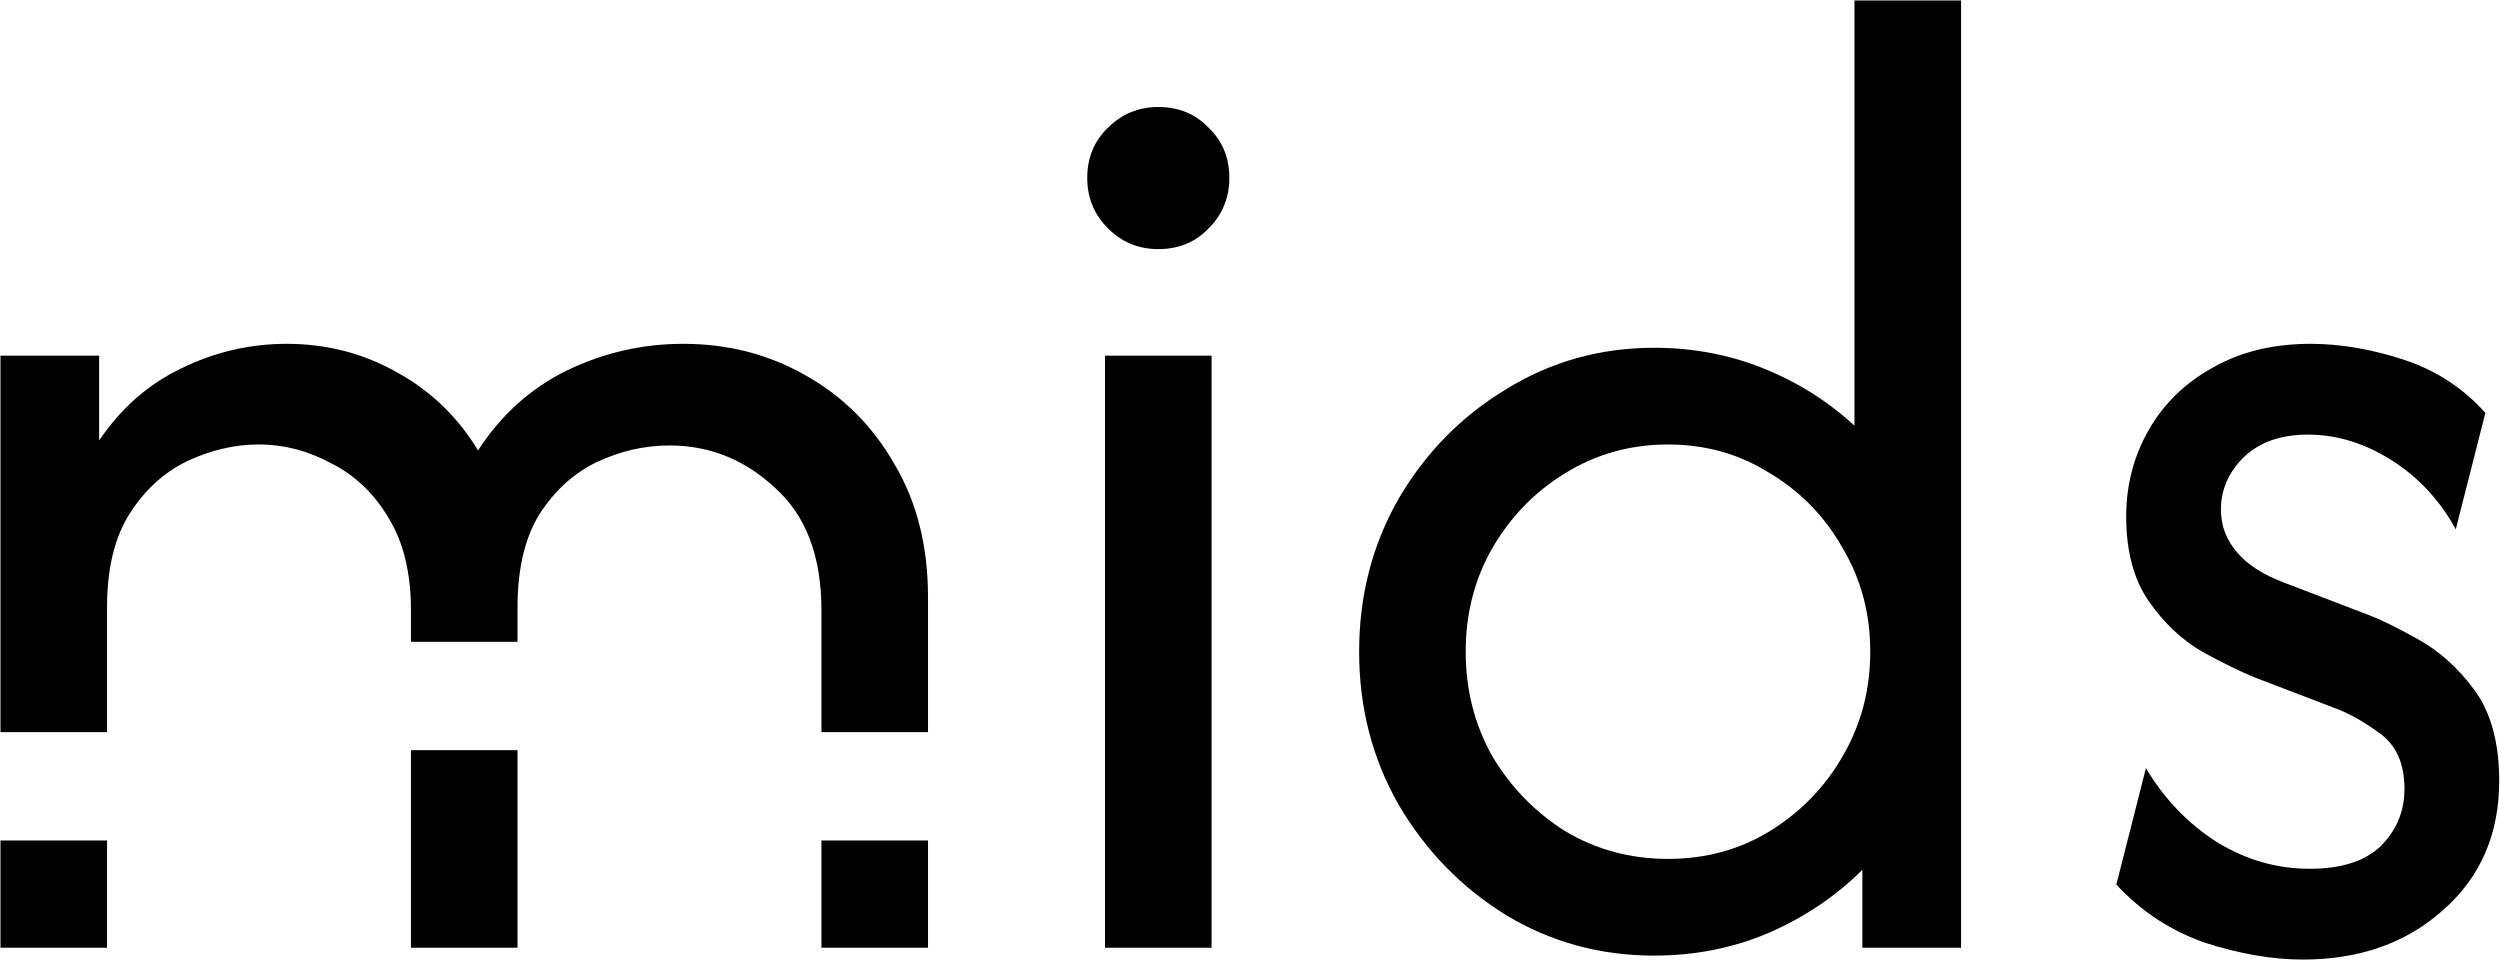 <svg width="2907" height="1116" viewBox="0 0 2907 1116" fill="none" xmlns="http://www.w3.org/2000/svg">
<path d="M2677.73 1115.77C2642.54 1115.77 2604.68 1109.27 2564.13 1096.26C2524.36 1082.49 2489.94 1059.93 2460.87 1028.57L2495.29 893.176C2516.71 929.128 2544.25 957.812 2577.9 979.23C2611.56 999.883 2647.51 1010.21 2685.76 1010.21C2722.47 1010.21 2750.01 1001.41 2768.37 983.82C2786.73 965.462 2795.91 943.279 2795.91 917.272C2795.91 887.44 2785.96 865.639 2766.07 851.871C2746.95 838.102 2729.74 828.54 2714.44 823.186L2621.5 787.617C2604.68 780.733 2584.41 770.789 2560.69 757.785C2536.98 744.016 2516.33 724.511 2498.73 699.268C2481.14 674.026 2472.34 641.134 2472.34 600.593C2472.34 563.877 2481.14 530.22 2498.73 499.623C2516.33 469.026 2541.19 444.931 2573.31 427.338C2605.44 408.98 2643.3 399.801 2686.91 399.801C2721.33 399.801 2757.28 405.92 2794.76 418.159C2832.24 430.398 2863.98 451.051 2889.99 480.118L2855.57 615.509C2837.21 581.853 2812.35 555.08 2780.99 535.192C2749.63 515.304 2717.12 505.36 2683.46 505.36C2652.1 505.36 2627.24 514.157 2608.88 531.75C2591.29 549.343 2582.49 569.614 2582.49 592.561C2582.49 610.92 2588.61 627.366 2600.85 641.899C2613.09 656.433 2631.45 668.289 2655.93 677.468L2748.86 713.037C2765.69 719.156 2786.34 729.1 2810.82 742.869C2836.06 756.638 2858.25 776.526 2877.37 802.533C2896.49 828.54 2906.06 863.727 2906.06 908.092C2906.06 970.051 2884.26 1020.15 2840.65 1058.4C2797.82 1096.65 2743.51 1115.77 2677.73 1115.77Z" fill="black"/>
<path d="M1923.46 1111.18C1860.74 1111.18 1803.37 1095.5 1751.36 1064.14C1699.34 1032.01 1657.65 989.174 1626.29 935.629C1595.69 882.085 1580.4 822.803 1580.4 757.785C1580.4 692.766 1595.69 633.484 1626.29 579.94C1657.65 526.395 1699.34 483.942 1751.36 452.58C1803.37 420.453 1860.74 404.39 1923.46 404.39C1968.59 404.39 2011.05 412.422 2050.82 428.485C2090.6 444.548 2125.79 466.731 2156.38 495.033V0.51H2280.3V1102H2165.56V1011.36C2134.97 1041.95 2098.63 1066.43 2056.56 1084.79C2015.25 1102.38 1970.89 1111.18 1923.46 1111.18ZM1939.53 998.735C1983.13 998.735 2022.52 988.026 2057.71 966.609C2093.66 944.426 2121.96 915.359 2142.61 879.407C2164.03 842.691 2174.74 802.15 2174.74 757.785C2174.74 713.419 2164.03 673.26 2142.61 637.309C2121.96 600.593 2093.66 571.526 2057.71 550.108C2022.52 527.925 1983.13 516.834 1939.53 516.834C1895.93 516.834 1856.15 527.925 1820.2 550.108C1785.01 571.526 1756.71 600.593 1735.29 637.309C1714.64 673.26 1704.31 713.419 1704.31 757.785C1704.31 802.15 1714.64 842.691 1735.29 879.407C1756.71 915.359 1785.01 944.426 1820.2 966.609C1856.15 988.026 1895.93 998.735 1939.53 998.735Z" fill="black"/>
<path d="M1284.91 1102V413.569H1408.83V1102H1284.91ZM1346.87 289.651C1323.92 289.651 1304.41 281.62 1288.35 265.556C1272.29 249.493 1264.25 229.987 1264.25 207.039C1264.25 183.327 1272.29 163.821 1288.35 148.523C1304.41 132.459 1323.92 124.428 1346.87 124.428C1370.58 124.428 1390.08 132.459 1405.38 148.523C1421.45 163.821 1429.48 183.327 1429.48 207.039C1429.48 229.987 1421.45 249.493 1405.38 265.556C1390.08 281.62 1370.58 289.651 1346.87 289.651Z" fill="black"/>
<path d="M0.554 851.319H124.471V706.153C124.471 661.022 133.268 624.688 150.861 597.151C168.454 569.614 190.637 549.343 217.409 536.34C244.947 523.336 272.866 516.834 301.168 516.834C330.236 516.834 358.155 524.101 384.928 538.634C412.465 552.403 434.648 573.438 451.476 601.741C469.069 630.043 477.866 665.994 477.866 709.595V746.319H601.783V706.153C601.783 661.787 610.198 625.836 627.026 598.298C644.619 570.761 666.802 550.491 693.574 537.487C721.111 524.483 749.414 517.982 778.481 517.982C825.141 517.982 866.064 534.427 901.251 567.319C937.202 599.446 955.178 646.871 955.178 709.595V851.319H1079.1V694.679C1079.1 635.015 1066.09 583.382 1040.08 539.782C1014.84 495.416 980.421 460.995 936.82 436.517C893.984 412.04 846.559 399.801 794.544 399.801C747.119 399.801 701.988 410.127 659.153 430.78C617.082 451.433 582.66 482.413 555.888 523.718C532.175 484.707 500.814 454.493 461.802 433.075C422.791 410.892 379.956 399.801 333.295 399.801C290.46 399.801 249.536 409.362 210.525 428.485C172.279 446.844 140.535 474.763 115.292 512.245V413.569H0.554V851.319Z" fill="black"/>
<path id="m-end-1" d="M0.554 1102V977.319H124.471V1102H0.554Z" fill="black"/>
<path id="m-end-2" d="M477.866 872.319V1102H601.783V872.319H477.866Z" fill="black"/>
<path id="m-end-3" d="M1079.1 977.319H955.178V1102H1079.1V977.319Z" fill="black"/>
  <style>
    @keyframes fade-colors { /* Renamed for clarity */
      0%, 100% { fill: #E9FF6A; } /* Mindaro Yellow */
      25% { fill: #EC0B43; }      /* Red */
      50% { fill: #7692FF; }      /* Cornflower Blue */
      75% { fill: #ABD2FA; }      /* Uranian Blue */
    }
    #m-end-1 {
      animation: fade-colors 6s linear infinite; /* Use linear timing */
      animation-delay: 0s;
    }
    #m-end-2 {
      animation: fade-colors 6s linear infinite; /* Use linear timing */
      animation-delay: 1.5s; /* Offset by 1/4 cycle */
    }
    #m-end-3 {
      animation: fade-colors 6s linear infinite; /* Use linear timing */
      animation-delay: 3s;  /* Offset by 1/2 cycle */
    }
  </style>
</svg>